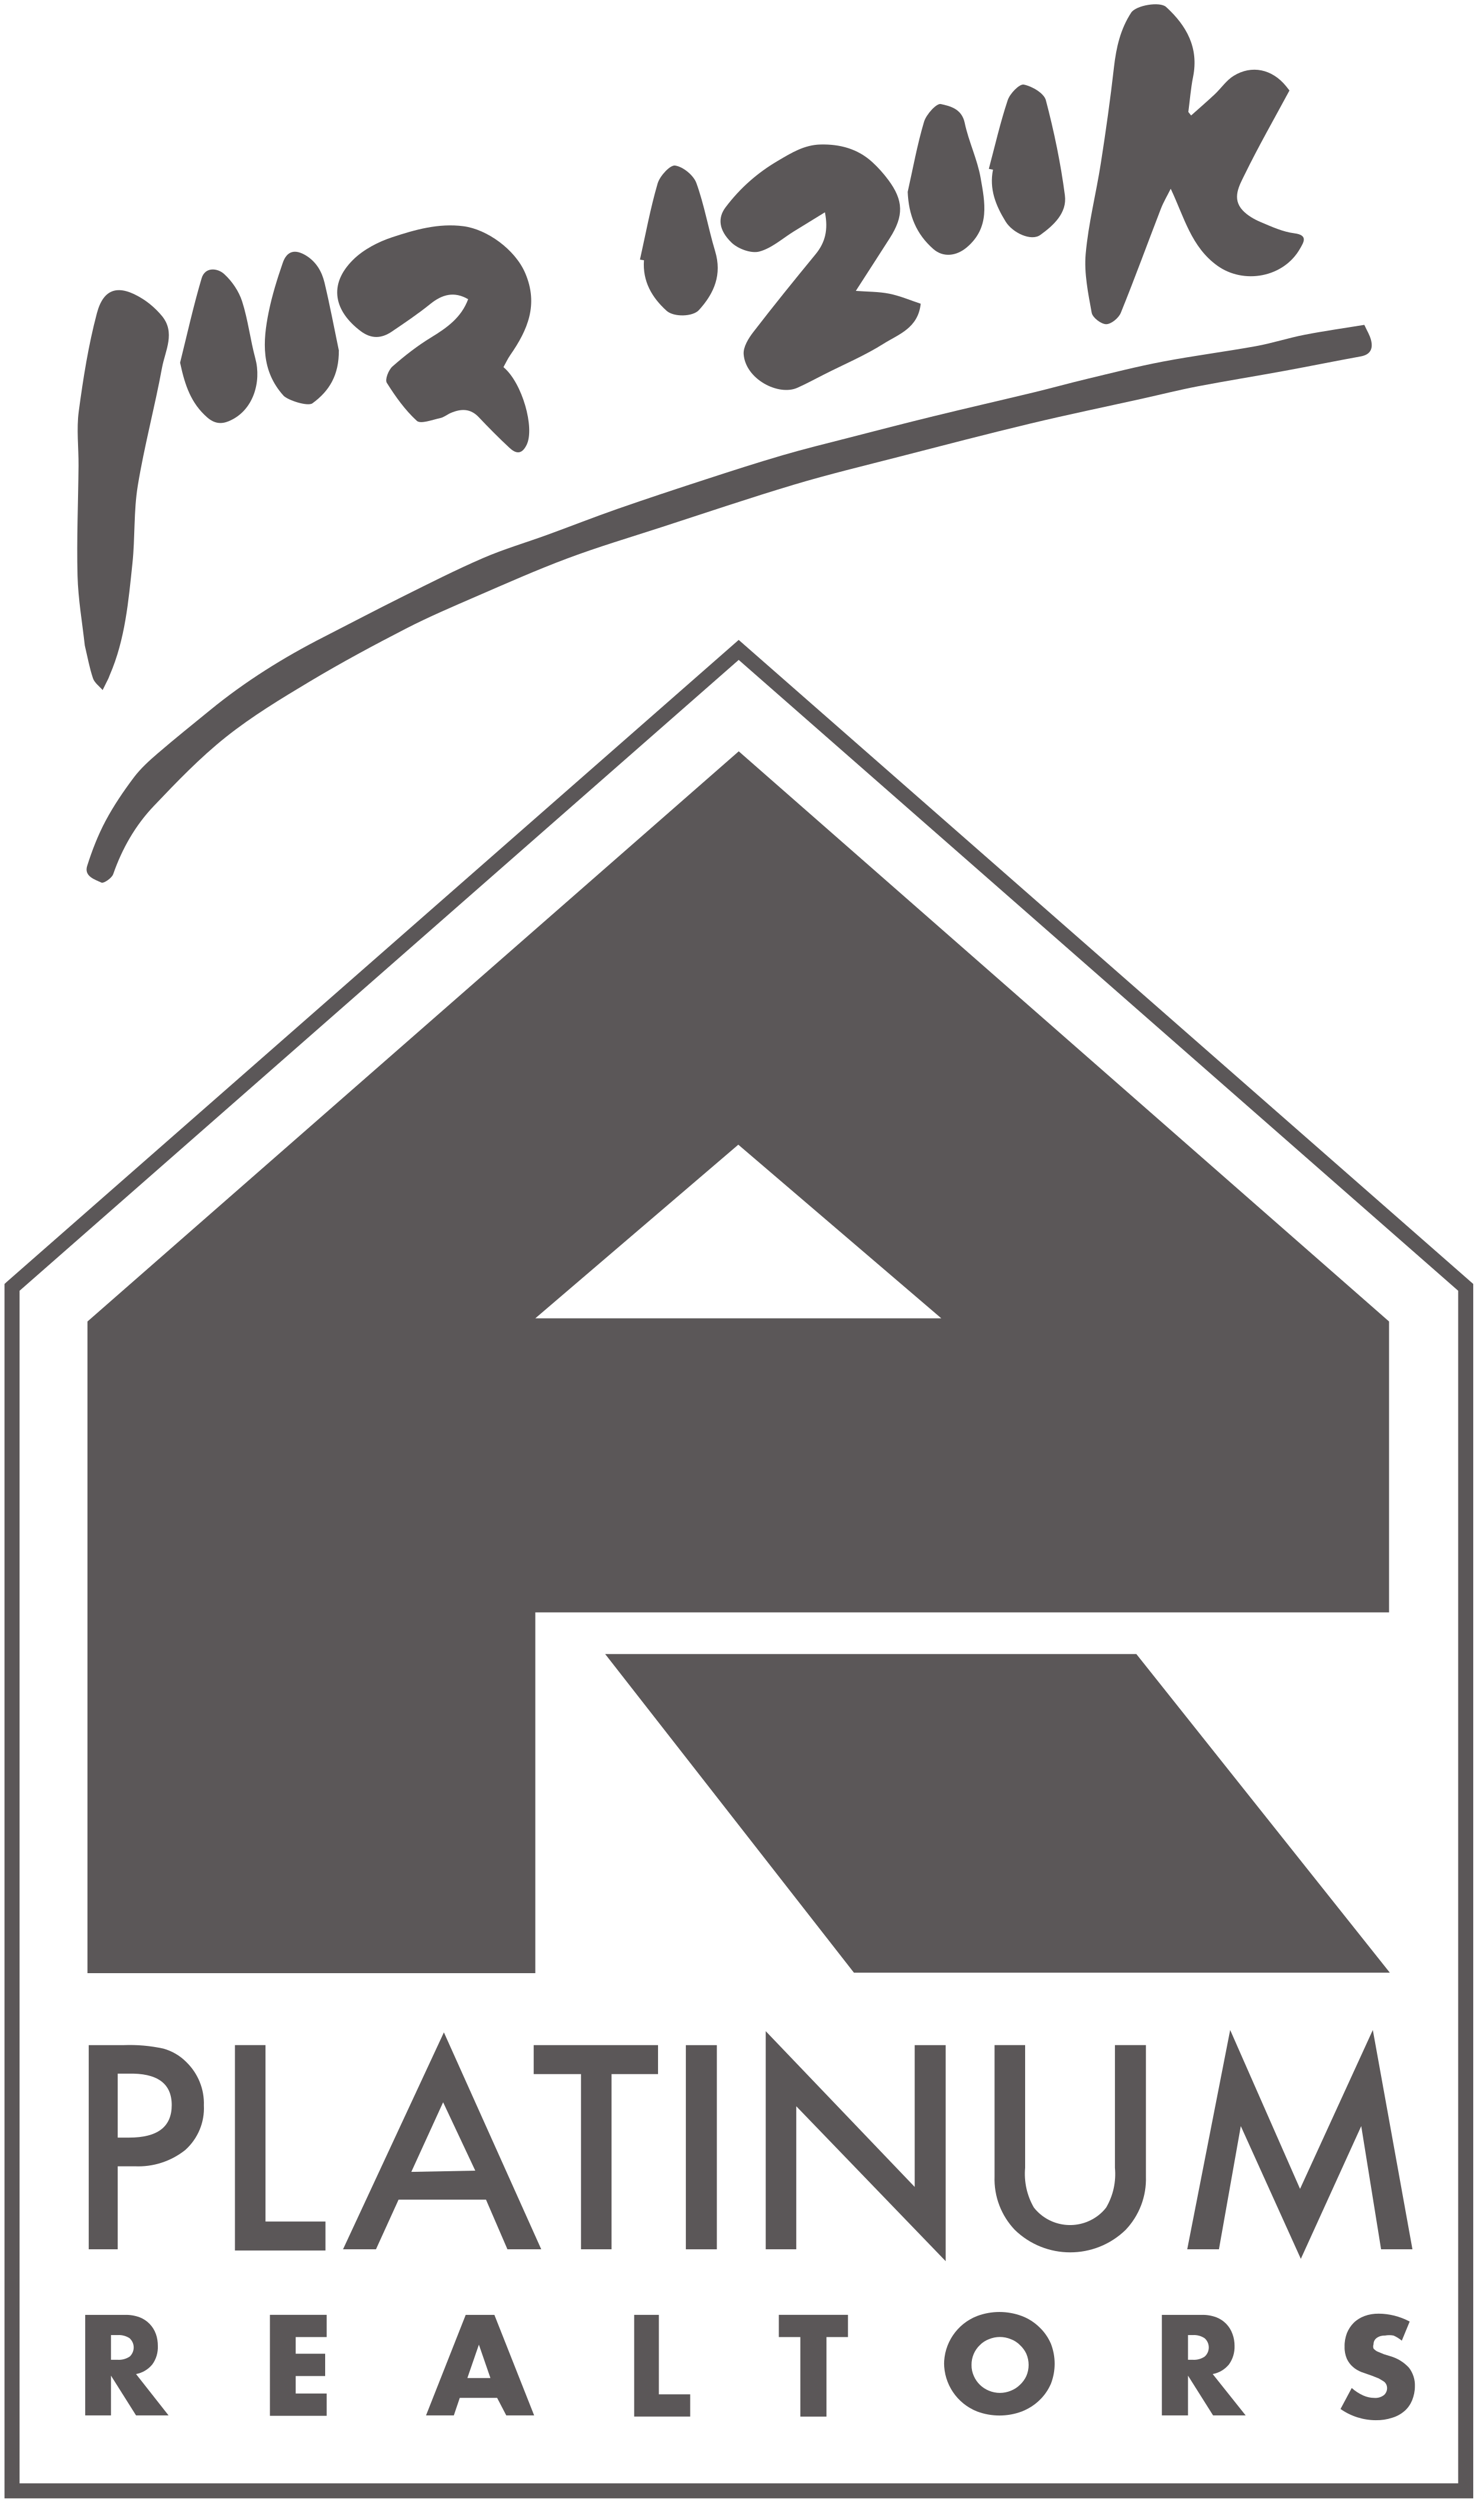 <?xml version="1.0" encoding="UTF-8"?>
<svg width="68px" height="115px" viewBox="0 0 68 115" version="1.1" xmlns="http://www.w3.org/2000/svg" xmlns:xlink="http://www.w3.org/1999/xlink">
    <!-- Generator: Sketch 48.2 (47327) - http://www.bohemiancoding.com/sketch -->
    <title>Group 9</title>
    <desc>Created with Sketch.</desc>
    <defs></defs>
    <g id="Desktop-HD" stroke="none" stroke-width="1" fill="none" fill-rule="evenodd" transform="translate(-263, -5076)">
        <g id="Group-9" transform="translate(263, 5076)" fill="#5B5758">
            <g id="Group-5" transform="translate(2.916, 0.196)">
                <path d="M59.854,14.748 C59.972,15.007 60.106,15.219 60.163,15.45 C60.261,15.84 60.141,16.117 59.689,16.199 C58.508,16.413 57.331,16.654 56.15,16.87 C54.831,17.112 53.506,17.324 52.188,17.576 C51.329,17.741 50.479,17.955 49.625,18.145 C47.914,18.524 46.198,18.879 44.494,19.287 C42.482,19.769 40.478,20.293 38.474,20.809 C36.853,21.227 35.224,21.617 33.622,22.096 C31.571,22.71 29.543,23.397 27.507,24.058 C26.07,24.525 24.619,24.956 23.205,25.485 C21.78,26.017 20.386,26.638 18.989,27.243 C17.901,27.715 16.808,28.181 15.755,28.723 C14.27,29.488 12.795,30.281 11.361,31.138 C10.029,31.935 8.687,32.745 7.477,33.709 C6.283,34.66 5.211,35.776 4.156,36.886 C3.309,37.776 2.702,38.841 2.292,40.016 C2.229,40.198 1.854,40.453 1.75,40.404 C1.442,40.26 0.943,40.116 1.095,39.635 C1.318,38.928 1.591,38.225 1.938,37.571 C2.311,36.87 2.763,36.205 3.24,35.569 C3.551,35.156 3.946,34.798 4.341,34.459 C5.131,33.779 5.946,33.128 6.753,32.468 C8.367,31.148 10.123,30.051 11.978,29.106 C13.197,28.484 14.408,27.845 15.633,27.236 C16.852,26.629 18.068,26.012 19.317,25.472 C20.277,25.057 21.288,24.762 22.273,24.403 C23.344,24.013 24.405,23.594 25.481,23.218 C26.831,22.747 28.188,22.299 29.547,21.857 C30.727,21.472 31.908,21.091 33.098,20.743 C34.089,20.453 35.094,20.208 36.094,19.951 C37.412,19.612 38.729,19.27 40.051,18.947 C41.588,18.571 43.131,18.219 44.669,17.848 C45.474,17.654 46.273,17.43 47.078,17.238 C48.243,16.959 49.406,16.661 50.582,16.438 C52.007,16.167 53.448,15.984 54.875,15.726 C55.62,15.591 56.346,15.352 57.089,15.207 C58.002,15.029 58.924,14.9 59.854,14.748" id="Fill-1"></path>
                <path d="M51.885,5.116 C52.248,4.792 52.618,4.473 52.973,4.14 C53.268,3.862 53.505,3.501 53.84,3.294 C54.673,2.778 55.608,2.985 56.24,3.752 C56.304,3.829 56.364,3.908 56.41,3.966 C55.71,5.267 54.984,6.536 54.343,7.847 C54.1,8.343 53.746,8.942 54.265,9.489 C54.485,9.72 54.791,9.896 55.089,10.021 C55.588,10.232 56.103,10.469 56.631,10.535 C57.293,10.618 57.052,10.964 56.899,11.236 C56.144,12.575 54.299,12.9 53.083,12.02 C51.888,11.154 51.57,9.805 50.947,8.487 C50.786,8.81 50.613,9.099 50.493,9.409 C49.877,11.004 49.293,12.611 48.65,14.195 C48.553,14.434 48.205,14.719 47.976,14.717 C47.743,14.716 47.351,14.414 47.311,14.192 C47.149,13.3 46.956,12.376 47.034,11.486 C47.158,10.086 47.514,8.708 47.731,7.314 C47.961,5.844 48.169,4.369 48.336,2.891 C48.438,1.995 48.631,1.145 49.128,0.384 C49.348,0.049 50.447,-0.14 50.737,0.126 C51.678,0.989 52.245,2 51.975,3.343 C51.869,3.873 51.828,4.417 51.757,4.955 C51.8,5.009 51.842,5.063 51.885,5.116" id="Fill-3"></path>
                <path d="M36.459,13.185 C37.005,13.226 37.513,13.217 38,13.315 C38.494,13.414 38.967,13.619 39.444,13.776 C39.325,14.903 38.418,15.185 37.741,15.612 C36.876,16.159 35.92,16.562 35.003,17.027 C34.593,17.234 34.189,17.455 33.77,17.642 C32.901,18.03 31.384,17.25 31.298,16.098 C31.273,15.769 31.517,15.371 31.74,15.082 C32.673,13.87 33.636,12.681 34.607,11.499 C35.049,10.961 35.198,10.377 35.037,9.57 C34.527,9.884 34.069,10.165 33.612,10.446 C33.083,10.772 32.588,11.226 32.014,11.377 C31.64,11.475 31.035,11.25 30.737,10.961 C30.141,10.381 30.104,9.82 30.466,9.34 C31.122,8.471 31.911,7.767 32.868,7.204 C33.501,6.831 34.087,6.468 34.839,6.451 C35.737,6.431 36.552,6.651 37.224,7.268 C37.49,7.512 37.734,7.786 37.95,8.076 C38.659,9.025 38.673,9.737 38.023,10.756 C37.527,11.532 37.026,12.305 36.459,13.185" id="Fill-5"></path>
                <path d="M20.247,16.693 C21.114,17.41 21.696,19.493 21.313,20.269 C21.085,20.732 20.814,20.674 20.523,20.404 C20.036,19.951 19.566,19.476 19.109,18.993 C18.724,18.585 18.293,18.603 17.83,18.797 C17.662,18.867 17.512,19 17.34,19.036 C16.975,19.113 16.436,19.324 16.26,19.162 C15.717,18.665 15.274,18.041 14.879,17.412 C14.786,17.266 14.96,16.818 15.143,16.659 C15.7,16.17 16.292,15.707 16.924,15.323 C17.655,14.878 18.314,14.404 18.622,13.567 C17.985,13.198 17.435,13.34 16.883,13.786 C16.319,14.242 15.714,14.649 15.112,15.057 C14.639,15.377 14.174,15.409 13.676,15.034 C12.47,14.124 12.167,12.906 13.327,11.756 C13.808,11.279 14.486,10.928 15.137,10.714 C16.186,10.369 17.263,10.061 18.41,10.211 C19.489,10.351 20.785,11.279 21.25,12.371 C21.865,13.814 21.364,14.98 20.566,16.129 C20.441,16.308 20.349,16.51 20.247,16.693" id="Fill-7"></path>
                <path d="M0.985,29.495 C0.871,28.451 0.679,27.37 0.651,26.284 C0.608,24.602 0.682,22.916 0.697,21.231 C0.704,20.394 0.597,19.544 0.708,18.722 C0.912,17.206 1.151,15.684 1.543,14.209 C1.853,13.041 2.558,12.872 3.632,13.543 C3.962,13.749 4.268,14.023 4.52,14.321 C5.178,15.099 4.682,15.936 4.538,16.722 C4.204,18.537 3.721,20.327 3.423,22.147 C3.231,23.321 3.302,24.535 3.177,25.722 C2.993,27.461 2.845,29.214 2.137,30.849 C2.113,30.904 2.096,30.962 2.07,31.016 C1.983,31.194 1.894,31.371 1.806,31.548 C1.653,31.37 1.432,31.214 1.362,31.007 C1.201,30.532 1.113,30.031 0.985,29.495" id="Fill-9"></path>
                <path d="M42.578,7.572 C42.86,6.516 43.102,5.447 43.447,4.412 C43.548,4.107 43.987,3.655 44.187,3.695 C44.57,3.772 45.119,4.093 45.203,4.416 C45.581,5.854 45.886,7.319 46.078,8.793 C46.183,9.596 45.562,10.17 44.945,10.613 C44.528,10.913 43.674,10.52 43.35,9.995 C42.896,9.259 42.59,8.499 42.77,7.609 C42.706,7.597 42.642,7.584 42.578,7.572" id="Fill-11"></path>
                <path d="M38.845,8.632 C39.087,7.554 39.283,6.463 39.597,5.407 C39.698,5.068 40.172,4.547 40.368,4.59 C40.793,4.684 41.333,4.804 41.469,5.458 C41.649,6.316 42.051,7.131 42.201,7.991 C42.396,9.104 42.644,10.265 41.569,11.179 C41.093,11.584 40.483,11.662 40.024,11.259 C39.231,10.563 38.891,9.699 38.845,8.632" id="Fill-13"></path>
                <path d="M5.37,16.487 C5.67,15.285 5.968,13.932 6.359,12.608 C6.518,12.07 7.087,12.129 7.395,12.407 C7.759,12.737 8.075,13.203 8.225,13.671 C8.497,14.523 8.598,15.428 8.832,16.295 C9.119,17.362 8.748,18.71 7.603,19.181 C7.267,19.319 6.952,19.298 6.613,19.001 C5.887,18.365 5.595,17.558 5.37,16.487" id="Fill-15"></path>
                <path d="M26.527,11.747 C26.789,10.577 27.004,9.394 27.34,8.245 C27.44,7.9 27.916,7.383 28.146,7.419 C28.515,7.476 28.994,7.867 29.124,8.226 C29.49,9.24 29.673,10.319 29.985,11.356 C30.31,12.435 29.947,13.292 29.24,14.068 C28.957,14.379 28.081,14.398 27.752,14.1 C27.068,13.481 26.643,12.74 26.711,11.775 C26.65,11.766 26.589,11.757 26.527,11.747" id="Fill-17"></path>
                <path d="M12.673,15.904 C12.688,17.062 12.23,17.796 11.459,18.356 C11.238,18.517 10.309,18.207 10.125,18.002 C9.093,16.854 9.17,15.512 9.447,14.152 C9.603,13.387 9.838,12.634 10.093,11.895 C10.285,11.337 10.663,11.252 11.167,11.561 C11.638,11.851 11.894,12.302 12.014,12.805 C12.264,13.852 12.462,14.91 12.681,15.963 C12.69,16.003 12.693,16.044 12.673,15.904" id="Fill-19"></path>
            </g>
            <g id="Group-7" transform="translate(0, 28.716)">
                <path d="M33.986,0.72 L0.324,30.24 L0.207,30.347 L0.207,86.212 L67.781,86.212 L67.781,30.347 L33.986,0.72 Z M0.9,30.66 L33.986,1.64 L67.088,30.66 L67.088,85.519 L0.9,85.519 L0.9,30.66 Z" id="Fill-1"></path>
                <path d="M24.629,31.927 L33.968,23.94 L43.307,31.927 L24.629,31.927 Z M33.988,5.845 L4.024,32.074 L4.024,62.05 L24.629,62.05 L24.629,45.454 L63.908,45.454 L63.908,32.074 L33.988,5.845 Z" id="Fill-2"></path>
                <polygon id="Fill-3" points="27.843 47.372 52.282 47.372 63.944 62.029 39.288 62.029"></polygon>
                <path d="M5.415,69.615 L5.945,69.615 C7.251,69.615 7.901,69.119 7.901,68.119 C7.901,67.12 7.231,66.637 5.892,66.673 L5.415,66.673 L5.415,69.615 Z M5.415,70.935 L5.415,74.753 L4.082,74.753 L4.082,65.361 L5.692,65.361 C6.305,65.337 6.918,65.391 7.517,65.521 C7.921,65.634 8.284,65.847 8.577,66.144 C9.113,66.667 9.407,67.39 9.38,68.136 C9.42,68.912 9.103,69.665 8.524,70.185 C7.867,70.708 7.041,70.975 6.201,70.935 L5.415,70.935 Z" id="Fill-4"></path>
                <polygon id="Fill-6" points="12.215 65.36 12.215 73.476 14.974 73.476 14.974 74.809 10.809 74.809 10.809 65.36"></polygon>
                <path d="M21.866,71.135 L20.387,67.99 L18.924,71.192 L21.866,71.135 Z M22.359,72.468 L18.338,72.468 L17.298,74.753 L15.782,74.753 L20.423,64.774 L24.902,74.753 L23.346,74.753 L22.359,72.468 Z" id="Fill-8"></path>
                <polygon id="Fill-10" points="28.136 66.694 28.136 74.753 26.73 74.753 26.73 66.694 24.554 66.694 24.554 65.361 30.275 65.361 30.275 66.694"></polygon>
                <polygon id="Fill-12" points="31.555 74.754 32.981 74.754 32.981 65.362 31.555 65.362"></polygon>
                <polygon id="Fill-14" points="35.229 74.753 35.229 64.718 42.083 71.884 42.083 65.361 43.509 65.361 43.509 75.3 36.635 68.173 36.635 74.753"></polygon>
                <path d="M47.164,65.36 L47.164,71.004 C47.107,71.643 47.247,72.28 47.567,72.833 C48.294,73.753 49.626,73.906 50.546,73.183 C50.676,73.08 50.792,72.963 50.892,72.833 C51.216,72.28 51.356,71.643 51.296,71.004 L51.296,65.36 L52.722,65.36 L52.722,71.407 C52.752,72.317 52.415,73.199 51.789,73.859 C50.369,75.239 48.107,75.239 46.688,73.859 C46.061,73.199 45.725,72.317 45.758,71.407 L45.758,65.36 L47.164,65.36 Z" id="Fill-15"></path>
                <polygon id="Fill-16" points="54.622 74.753 56.598 64.664 59.813 71.974 63.161 64.664 64.984 74.753 63.541 74.753 62.628 69.086 59.849 75.193 57.087 69.086 56.081 74.753"></polygon>
                <path d="M5.106,79.836 L5.416,79.836 C5.609,79.849 5.802,79.796 5.966,79.689 C6.195,79.479 6.215,79.119 6.005,78.889 C5.992,78.873 5.979,78.859 5.966,78.846 C5.802,78.739 5.609,78.686 5.416,78.699 L5.106,78.699 L5.106,79.836 Z M7.755,82.394 L6.259,82.394 L5.106,80.565 L5.106,82.394 L3.92,82.394 L3.92,77.77 L5.746,77.77 C5.976,77.763 6.205,77.8 6.422,77.88 C6.772,78.013 7.045,78.293 7.172,78.649 C7.235,78.823 7.262,79.009 7.262,79.196 C7.275,79.499 7.188,79.806 7.005,80.052 C6.815,80.282 6.552,80.439 6.259,80.492 L7.755,82.394 Z" id="Fill-17"></path>
                <polygon id="Fill-18" points="15.03 78.791 13.604 78.791 13.604 79.557 14.96 79.557 14.96 80.584 13.604 80.584 13.604 81.387 15.03 81.387 15.03 82.413 12.418 82.413 12.418 77.768 15.03 77.768"></polygon>
                <path d="M22.563,80.675 L22.033,79.139 L21.503,80.675 L22.563,80.675 Z M22.872,81.588 L21.153,81.588 L20.88,82.394 L19.601,82.394 L21.426,77.77 L22.746,77.77 L24.575,82.394 L23.292,82.394 L22.872,81.588 Z" id="Fill-19"></path>
                <polygon id="Fill-20" points="30.313 77.769 30.313 81.425 31.755 81.425 31.755 82.447 29.177 82.447 29.177 77.769"></polygon>
                <polygon id="Fill-21" points="38.024 78.791 38.024 82.449 36.822 82.449 36.822 78.791 35.832 78.791 35.832 77.768 39.014 77.768 39.014 78.791"></polygon>
                <path d="M44.698,80.073 C44.694,80.25 44.734,80.423 44.804,80.583 C44.941,80.893 45.188,81.133 45.501,81.259 C45.824,81.393 46.184,81.393 46.507,81.259 C46.664,81.196 46.807,81.106 46.927,80.986 C47.05,80.873 47.147,80.736 47.22,80.583 C47.36,80.26 47.36,79.887 47.22,79.56 C47.15,79.41 47.05,79.273 46.927,79.16 C46.807,79.037 46.664,78.947 46.507,78.887 C46.184,78.754 45.824,78.754 45.501,78.887 C45.344,78.947 45.201,79.037 45.081,79.16 C44.834,79.397 44.694,79.727 44.698,80.073 Z M43.435,80.073 C43.422,79.08 44.028,78.184 44.951,77.824 C45.617,77.574 46.35,77.574 47.017,77.824 C47.317,77.937 47.59,78.114 47.82,78.337 C48.05,78.554 48.23,78.814 48.353,79.104 C48.579,79.693 48.579,80.343 48.353,80.933 C48.23,81.219 48.05,81.482 47.82,81.699 C47.59,81.922 47.317,82.092 47.017,82.212 C46.35,82.462 45.617,82.462 44.951,82.212 C44.031,81.846 43.428,80.956 43.435,79.963 L43.435,80.073 Z" id="Fill-22"></path>
                <path d="M54.658,79.836 L54.878,79.836 C55.071,79.849 55.267,79.796 55.424,79.689 C55.661,79.479 55.677,79.119 55.467,78.889 C55.454,78.873 55.441,78.859 55.424,78.846 C55.267,78.739 55.071,78.686 54.878,78.699 L54.658,78.699 L54.658,79.836 Z M57.31,82.394 L55.811,82.394 L54.658,80.565 L54.658,82.394 L53.455,82.394 L53.455,77.77 L55.281,77.77 C55.511,77.763 55.741,77.8 55.957,77.88 C56.307,78.013 56.58,78.293 56.704,78.649 C56.77,78.823 56.8,79.009 56.8,79.196 C56.81,79.499 56.72,79.806 56.54,80.052 C56.35,80.282 56.087,80.439 55.794,80.492 L57.31,82.394 Z" id="Fill-23"></path>
                <path d="M64.494,78.957 C64.377,78.86 64.247,78.777 64.111,78.72 C63.984,78.697 63.854,78.697 63.727,78.72 C63.591,78.714 63.454,78.75 63.341,78.83 C63.248,78.894 63.191,79.007 63.194,79.124 C63.171,79.183 63.171,79.26 63.194,79.32 C63.251,79.383 63.318,79.437 63.398,79.467 L63.671,79.58 L63.964,79.67 C64.291,79.763 64.59,79.946 64.824,80.2 C65.01,80.443 65.11,80.749 65.097,81.059 C65.097,81.279 65.05,81.496 64.97,81.699 C64.89,81.889 64.774,82.059 64.62,82.192 C64.454,82.335 64.264,82.439 64.054,82.502 C63.811,82.582 63.561,82.619 63.304,82.615 C62.721,82.615 62.155,82.435 61.675,82.099 L62.191,81.133 C62.345,81.273 62.525,81.389 62.721,81.479 C62.881,81.549 63.054,81.589 63.231,81.589 C63.388,81.602 63.544,81.556 63.671,81.462 C63.814,81.339 63.857,81.136 63.781,80.969 C63.747,80.909 63.707,80.856 63.651,80.823 L63.434,80.693 L63.104,80.563 L62.645,80.403 C62.498,80.346 62.361,80.266 62.245,80.163 C62.128,80.063 62.035,79.936 61.968,79.797 C61.892,79.62 61.855,79.427 61.862,79.23 C61.855,79.02 61.895,78.807 61.968,78.61 C62.041,78.434 62.145,78.271 62.281,78.134 C62.421,77.997 62.591,77.894 62.775,77.824 C62.984,77.747 63.208,77.711 63.434,77.714 C63.674,77.714 63.911,77.747 64.147,77.804 C64.394,77.867 64.634,77.957 64.857,78.077 L64.494,78.957 Z" id="Fill-24"></path>
            </g>
        </g>
    </g>
</svg>